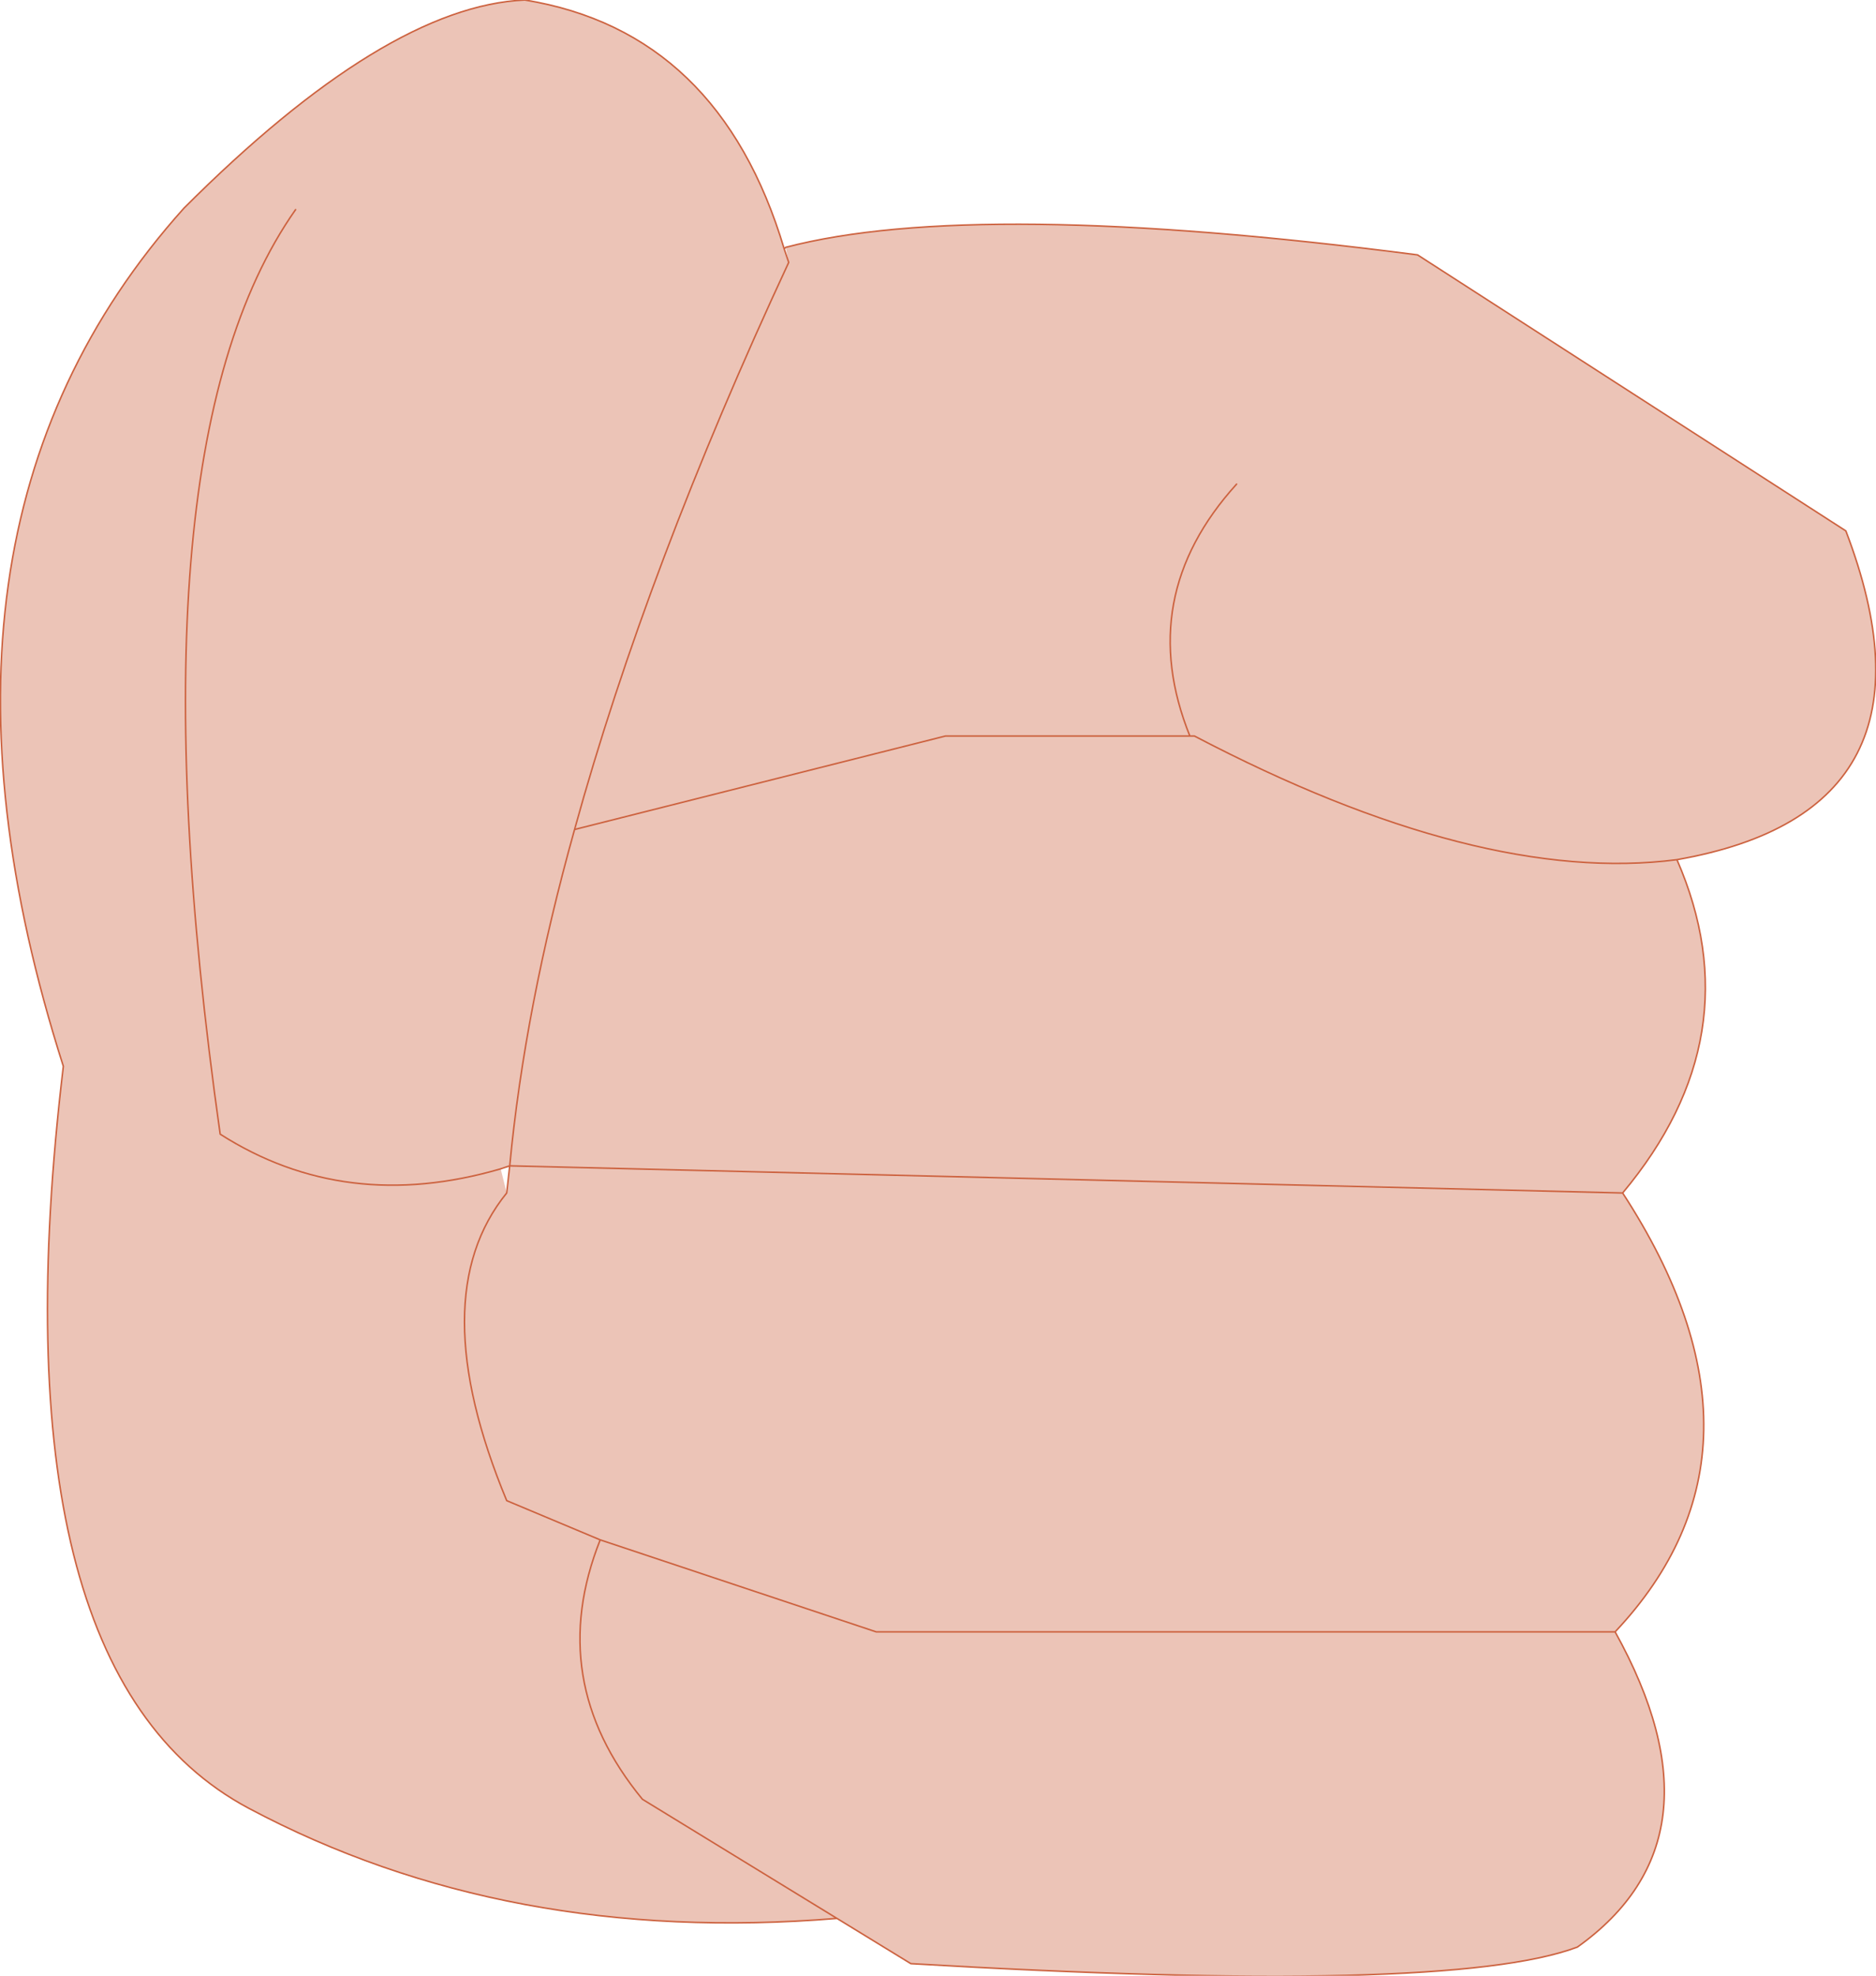 <?xml version="1.0" encoding="UTF-8" standalone="no"?>
<svg xmlns:xlink="http://www.w3.org/1999/xlink" height="65.5px" width="62.2px" xmlns="http://www.w3.org/2000/svg">
  <g transform="matrix(1.0, 0.0, 0.0, 1.0, 31.1, 32.75)">
    <path d="M9.9 -16.7 Q6.5 -12.95 8.35 -8.35 L0.25 -8.35 -12.05 -5.25 Q-9.65 -13.95 -4.95 -24.05 -9.65 -13.95 -12.05 -5.25 L0.25 -8.35 8.35 -8.35 Q6.5 -12.95 9.9 -16.7 M-4.95 -24.05 L-5.05 -24.55 Q1.25 -26.2 15.9 -24.3 L30.1 -15.15 Q33.65 -5.85 24.5 -4.25 17.95 -3.4 8.5 -8.35 L8.35 -8.35 8.5 -8.35 Q17.95 -3.4 24.5 -4.25 27.05 1.6 22.7 6.8 28.2 15.25 22.45 21.35 26.25 28.2 21.2 31.8 16.95 33.4 -0.9 32.35 L-3.35 30.85 Q-14.3 31.75 -22.85 27.2 -31.4 22.65 -29.0 2.6 -34.65 -15.1 -25.0 -25.85 -18.3 -32.55 -13.7 -32.75 -7.25 -31.7 -5.1 -24.5 L-4.95 -24.05 M-14.3 6.8 Q-17.1 10.25 -14.3 17.0 L-11.2 18.3 Q-13.05 22.95 -9.8 26.9 L-3.35 30.85 -9.8 26.9 Q-13.05 22.95 -11.2 18.3 L-14.3 17.0 Q-17.1 10.25 -14.3 6.8 L-14.2 5.9 22.7 6.8 -14.2 5.9 -14.5 6.0 -14.3 6.8 M-21.3 -25.8 Q-27.0 -17.7 -23.8 4.85 -19.65 7.5 -14.5 6.0 -19.65 7.5 -23.8 4.85 -27.0 -17.7 -21.3 -25.8 M22.45 21.35 L-2.05 21.35 -11.2 18.3 -2.05 21.35 22.45 21.35 M-12.05 -5.25 Q-13.7 0.65 -14.2 5.9 -13.7 0.65 -12.05 -5.25" fill="#ecc4b7" fill-rule="evenodd" stroke="none"/>
    <path d="M-4.95 -24.05 Q-9.65 -13.95 -12.05 -5.25 L0.25 -8.35 8.35 -8.35 Q6.5 -12.95 9.9 -16.7 M-5.05 -24.55 L-5.1 -24.5 -4.95 -24.05 M-5.1 -24.5 Q-7.25 -31.7 -13.7 -32.75 -18.3 -32.55 -25.0 -25.85 -34.65 -15.1 -29.0 2.6 -31.4 22.65 -22.85 27.2 -14.3 31.75 -3.35 30.85 L-9.8 26.9 Q-13.05 22.95 -11.2 18.3 L-14.3 17.0 Q-17.1 10.25 -14.3 6.8 L-14.2 5.9 Q-13.7 0.65 -12.05 -5.25 M-14.5 6.0 Q-19.65 7.5 -23.8 4.85 -27.0 -17.7 -21.3 -25.8 M24.5 -4.25 Q33.65 -5.85 30.1 -15.15 L15.9 -24.3 Q1.25 -26.2 -5.05 -24.55 M8.35 -8.35 L8.5 -8.35 Q17.95 -3.4 24.5 -4.25 27.05 1.6 22.7 6.8 28.2 15.25 22.45 21.35 26.25 28.2 21.2 31.8 16.95 33.4 -0.9 32.35 L-3.35 30.85 M-11.2 18.3 L-2.05 21.35 22.45 21.35 M-14.5 6.0 L-14.2 5.9 22.7 6.8" fill="none" stroke="#cc613e" stroke-linecap="round" stroke-linejoin="round" stroke-width="0.05"/>
  </g>
</svg>
